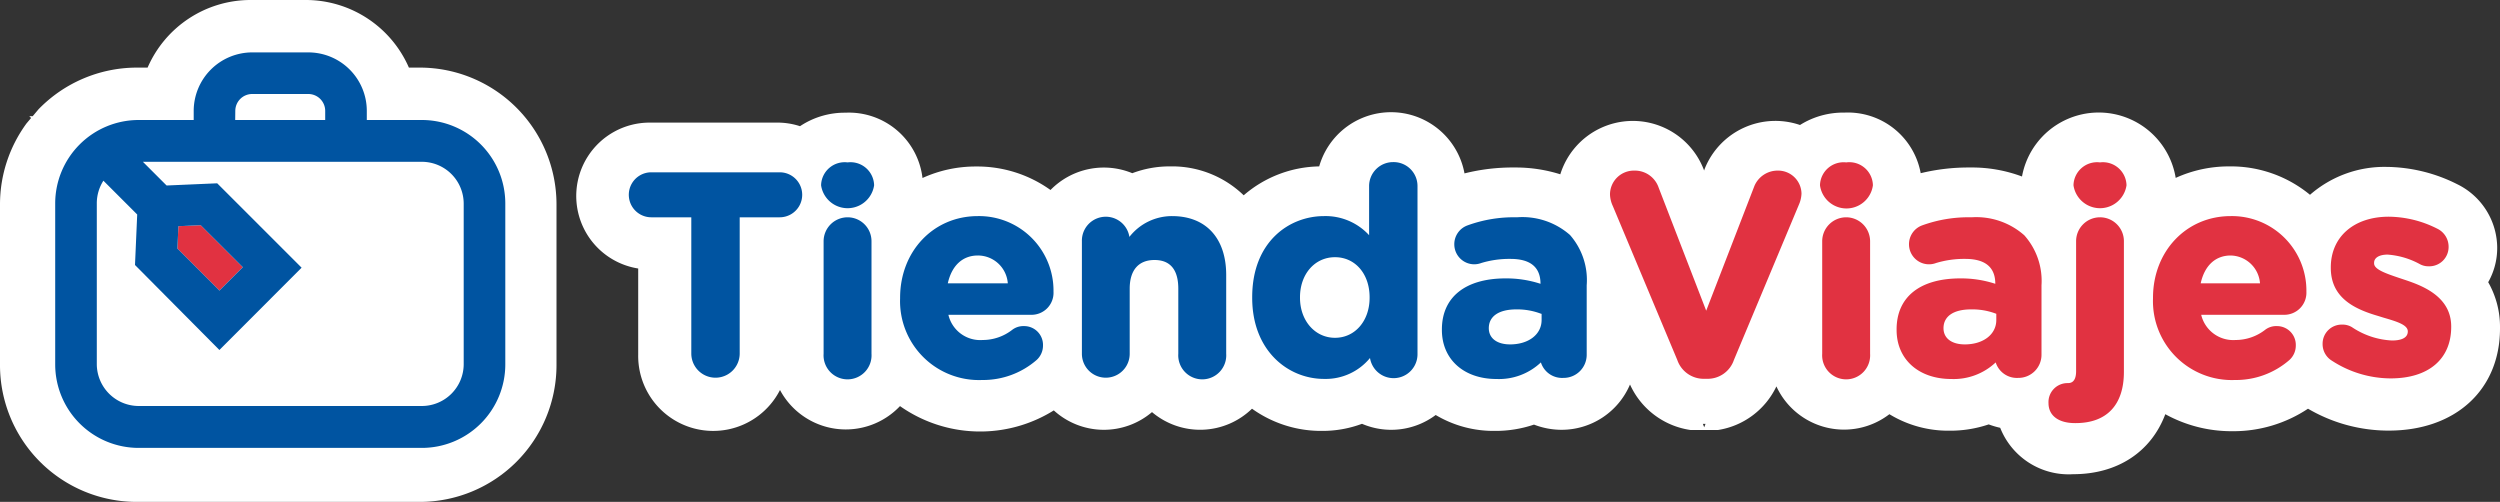 <svg id="Capa_1" data-name="Capa 1" xmlns="http://www.w3.org/2000/svg" viewBox="0 0 250 50.19"><rect x="0" y="0" width="250" height="50.19" fill="#333333" stroke="none"/><defs><style>.cls-1{fill:#fff;}.cls-2{fill:#0054a1;}.cls-3{fill:#e13241;}</style></defs><title>tiendaviajes</title><g id="_Group_" data-name="&lt;Group&gt;"><g id="_Group_2" data-name="&lt;Group&gt;"><path id="_Compound_Path_" data-name="&lt;Compound Path&gt;" class="cls-1" d="M248.82,28.22a6.93,6.93,0,0,0,.9-3.42,7.11,7.11,0,0,0-4-6.38,16,16,0,0,0-7.1-1.73A11.31,11.31,0,0,0,231,19.48a12.43,12.43,0,0,0-8.09-2.84,12.82,12.82,0,0,0-5.34,1.15,7.8,7.8,0,0,0-15.37-.14,14.29,14.29,0,0,0-5.2-.9,20.15,20.15,0,0,0-4.93.57,7.4,7.4,0,0,0-7.62-6.06A8.12,8.12,0,0,0,180,12.5a7.61,7.61,0,0,0-9.51,4.33l-.09.24,0-.05a7.6,7.6,0,0,0-14.37.41,14.86,14.86,0,0,0-4.58-.68,19.7,19.7,0,0,0-5,.59,7.47,7.47,0,0,0-14.53-.7,11.83,11.83,0,0,0-7.55,2.89A10.3,10.3,0,0,0,117,16.64a10.47,10.47,0,0,0-3.77.68A7.46,7.46,0,0,0,105.05,19a12.57,12.57,0,0,0-7.47-2.35,12.8,12.8,0,0,0-5.33,1.15,7.41,7.41,0,0,0-7.7-6.53A8.06,8.06,0,0,0,80,12.62a7.25,7.25,0,0,0-2.25-.36H64.93a7.34,7.34,0,0,0-1.11,14.59v8.62A7.5,7.5,0,0,0,78,39a7.46,7.46,0,0,0,12,1.61,13.91,13.91,0,0,0,15.38.43,7.43,7.43,0,0,0,9.82.17,7.44,7.44,0,0,0,10-.34,11.86,11.86,0,0,0,7,2.22,11.29,11.29,0,0,0,4-.71,7.42,7.42,0,0,0,7.37-.88,11.29,11.29,0,0,0,5.91,1.59,12,12,0,0,0,3.92-.63,7.64,7.64,0,0,0,2.76.52A7.43,7.43,0,0,0,163,38.45,7.88,7.88,0,0,0,169.05,43l2.75,0a7.8,7.8,0,0,0,5.84-4.36,7.45,7.45,0,0,0,11.3,2.78,11.3,11.3,0,0,0,6,1.65,12,12,0,0,0,3.93-.63,8.5,8.5,0,0,0,1.15.34,7.36,7.36,0,0,0,7.3,4.64h0c4.42,0,7.79-2.22,9.21-6a13.71,13.71,0,0,0,6.69,1.7,13.46,13.46,0,0,0,7.58-2.25,15.92,15.92,0,0,0,8,2.19C245.52,43.09,250,39,250,32.85v-.06A9,9,0,0,0,248.82,28.22ZM170.29,42.39h.26l-.13.34Z"/><path id="_Path_" data-name="&lt;Path&gt;" class="cls-1" d="M42,6.76H40.89A11.25,11.25,0,0,0,30.63,0H25A11.23,11.23,0,0,0,14.76,6.76h-1.1a13.72,13.72,0,0,0-9.81,4.17l-.58.69H2.93l.18.18-.45.53A13.71,13.71,0,0,0,0,20.43v16.1A13.68,13.68,0,0,0,13.66,50.19H42A13.68,13.68,0,0,0,55.65,36.53V20.43A13.68,13.68,0,0,0,42,6.76Z"/></g><g id="_Group_3" data-name="&lt;Group&gt;"><g id="_Group_4" data-name="&lt;Group&gt;"><path id="_Path_2" data-name="&lt;Path&gt;" class="cls-2" d="M77.93,17.23H65.13a2.25,2.25,0,1,0,0,4.5h4V35.35a2.42,2.42,0,1,0,4.84,0V21.73h4a2.25,2.25,0,0,0,0-4.5Z"/><path id="_Path_3" data-name="&lt;Path&gt;" class="cls-2" d="M84.76,21.73a2.4,2.4,0,0,0-2.4,2.39V35.38a2.4,2.4,0,1,0,4.79,0V24.12A2.39,2.39,0,0,0,84.76,21.73Z"/><path id="_Path_4" data-name="&lt;Path&gt;" class="cls-2" d="M84.76,16.24a2.36,2.36,0,0,0-2.65,2.25v.05a2.68,2.68,0,0,0,5.3,0v-.05A2.36,2.36,0,0,0,84.76,16.24Z"/><path id="_Compound_Path_2" data-name="&lt;Compound Path&gt;" class="cls-2" d="M97.78,21.61c-4.43,0-7.77,3.51-7.77,8.17v.06A7.89,7.89,0,0,0,98.21,38,8.16,8.16,0,0,0,103.66,36a1.94,1.94,0,0,0,.64-1.45,1.88,1.88,0,0,0-1.91-1.94,1.83,1.83,0,0,0-1.19.39,4.82,4.82,0,0,1-2.93,1,3.27,3.27,0,0,1-3.43-2.52h8.26a2.2,2.2,0,0,0,2.25-2.31A7.45,7.45,0,0,0,97.78,21.61Zm-3,6.72c.4-1.78,1.48-2.78,3-2.78a3,3,0,0,1,3,2.78Z"/><path id="_Path_5" data-name="&lt;Path&gt;" class="cls-2" d="M117.21,21.61a5.4,5.4,0,0,0-4.27,2.08,2.39,2.39,0,0,0-4.75.43V35.38a2.39,2.39,0,1,0,4.78,0V28.87c0-1.85.88-2.87,2.48-2.87,2,0,2.38,1.56,2.38,2.87v6.51a2.4,2.4,0,1,0,4.79,0V27.5C122.62,23.82,120.6,21.61,117.21,21.61Z"/><path id="_Compound_Path_3" data-name="&lt;Compound Path&gt;" class="cls-2" d="M139.31,16.21a2.4,2.4,0,0,0-2.4,2.39v4.92a5.91,5.91,0,0,0-4.51-1.91c-3.46,0-7.18,2.54-7.18,8.11v.06c0,5.32,3.61,8.11,7.18,8.11A5.73,5.73,0,0,0,137,35.8a2.39,2.39,0,0,0,4.75-.42V18.6A2.39,2.39,0,0,0,139.31,16.21ZM130,29.72c0-2.3,1.47-4,3.5-4s3.46,1.68,3.46,4v.06c0,2.31-1.46,4-3.46,4s-3.5-1.71-3.5-4Z"/><path id="_Compound_Path_4" data-name="&lt;Compound Path&gt;" class="cls-2" d="M157,23.5a7.21,7.21,0,0,0-5.31-1.77,13.51,13.51,0,0,0-4.94.81,2,2,0,0,0-1.32,1.89,2,2,0,0,0,2,2,2.09,2.09,0,0,0,.7-.13,9.68,9.68,0,0,1,2.92-.41c2,0,3,.84,3,2.49a11,11,0,0,0-3.49-.54c-4,0-6.37,1.86-6.37,5.1V33c0,2.93,2.19,4.9,5.46,4.9a6.1,6.1,0,0,0,4.44-1.66,2.22,2.22,0,0,0,2.24,1.55,2.31,2.31,0,0,0,2.34-2.31V28.53A6.84,6.84,0,0,0,157,23.5Zm-2.84,7.88V32c0,1.44-1.3,2.44-3.15,2.44-1.32,0-2.13-.62-2.13-1.62v0c0-1.19,1-1.88,2.75-1.88A6.67,6.67,0,0,1,154.12,31.38Z"/></g><g id="_Group_5" data-name="&lt;Group&gt;"><path id="_Path_6" data-name="&lt;Path&gt;" class="cls-3" d="M177.76,17.06a2.52,2.52,0,0,0-2.32,1.54l-4.82,12.47-4.76-12.32a2.51,2.51,0,0,0-2.43-1.69,2.39,2.39,0,0,0-2.43,2.4,2.94,2.94,0,0,0,.28,1.14L167.73,36h0a2.79,2.79,0,0,0,2.69,1.88h.29A2.77,2.77,0,0,0,173.39,36l6.52-15.58a3,3,0,0,0,.24-1.06A2.34,2.34,0,0,0,177.76,17.06Z"/><path id="_Path_7" data-name="&lt;Path&gt;" class="cls-3" d="M184.62,21.73a2.4,2.4,0,0,0-2.4,2.39V35.38a2.4,2.4,0,1,0,4.79,0V24.12A2.4,2.4,0,0,0,184.62,21.73Z"/><path id="_Path_8" data-name="&lt;Path&gt;" class="cls-3" d="M184.62,16.24A2.36,2.36,0,0,0,182,18.49v.05a2.67,2.67,0,0,0,5.29,0v-.05A2.36,2.36,0,0,0,184.62,16.24Z"/><path id="_Compound_Path_5" data-name="&lt;Compound Path&gt;" class="cls-3" d="M197.16,21.73a13.56,13.56,0,0,0-4.95.81,2,2,0,0,0-1.31,1.89,2,2,0,0,0,2.71,1.87,9.72,9.72,0,0,1,2.92-.41c2,0,3,.84,3,2.49a11,11,0,0,0-3.49-.54c-4.05,0-6.38,1.86-6.38,5.1V33c0,2.93,2.2,4.9,5.47,4.9a6.12,6.12,0,0,0,4.44-1.66,2.22,2.22,0,0,0,2.24,1.55,2.31,2.31,0,0,0,2.34-2.31V28.53a6.84,6.84,0,0,0-1.72-5A7.24,7.24,0,0,0,197.16,21.73Zm2.47,9.65V32c0,1.44-1.3,2.44-3.15,2.44-1.32,0-2.13-.62-2.13-1.62v0c0-1.19,1-1.88,2.75-1.88A6.67,6.67,0,0,1,199.63,31.38Z"/><path id="_Path_9" data-name="&lt;Path&gt;" class="cls-3" d="M210,21.73a2.39,2.39,0,0,0-2.39,2.39v13c0,1.19-.62,1.19-.85,1.19a1.9,1.9,0,0,0-1.91,2c0,1.25,1,2,2.65,2h.06c3.12,0,4.83-1.82,4.83-5.12v-13A2.39,2.39,0,0,0,210,21.73Z"/><path id="_Path_10" data-name="&lt;Path&gt;" class="cls-3" d="M210,16.24a2.36,2.36,0,0,0-2.65,2.25v.05a2.68,2.68,0,0,0,5.3,0v-.05A2.36,2.36,0,0,0,210,16.24Z"/><path id="_Compound_Path_6" data-name="&lt;Compound Path&gt;" class="cls-3" d="M223.07,21.61c-4.43,0-7.77,3.51-7.77,8.17v.06A7.89,7.89,0,0,0,223.49,38,8.14,8.14,0,0,0,228.94,36a1.94,1.94,0,0,0,.64-1.45,1.88,1.88,0,0,0-1.9-1.94,1.81,1.81,0,0,0-1.19.39,4.83,4.83,0,0,1-2.94,1,3.29,3.29,0,0,1-3.43-2.52h8.27a2.21,2.21,0,0,0,2.25-2.31A7.45,7.45,0,0,0,223.07,21.61Zm-3,6.72c.39-1.78,1.48-2.78,3-2.78A3,3,0,0,1,226,28.33Z"/><path id="_Path_11" data-name="&lt;Path&gt;" class="cls-3" d="M240.35,27.94l-.48-.16c-1.32-.45-2.46-.84-2.46-1.44v-.06c0-.51.52-.82,1.36-.82a7.9,7.9,0,0,1,3.19.94,1.78,1.78,0,0,0,.9.23,1.93,1.93,0,0,0,2-1.94,2,2,0,0,0-1.15-1.83,10.89,10.89,0,0,0-4.83-1.19c-3.47,0-5.8,2-5.8,5.07v.05c0,3,2.38,4.12,4.71,4.8l.58.18c1.3.38,2.41.71,2.41,1.37v0c0,.75-.86.91-1.58.91a7.84,7.84,0,0,1-4-1.33,1.83,1.83,0,0,0-1-.26,1.91,1.91,0,0,0-1.94,1.93,1.94,1.94,0,0,0,.93,1.68,10.84,10.84,0,0,0,5.87,1.77c3.8,0,6.06-1.93,6.06-5.15v-.06C245.11,29.53,242,28.49,240.35,27.94Z"/></g></g><polygon id="_Path_12" data-name="&lt;Path&gt;" class="cls-3" points="20.07 22.52 24.28 26.72 21.94 29.06 17.74 24.86 17.84 22.62 20.07 22.52"/><path id="_Compound_Path_7" data-name="&lt;Compound Path&gt;" class="cls-2" d="M42.19,12H36.68v-.91a5.85,5.85,0,0,0-5.85-5.85H25.22a5.86,5.86,0,0,0-5.85,5.85V12h-5.5a8.35,8.35,0,0,0-8.35,8.34v16.1a8.35,8.35,0,0,0,8.35,8.35H42.19a8.35,8.35,0,0,0,8.34-8.35V20.31A8.35,8.35,0,0,0,42.19,12Zm-18.66-.91a1.69,1.69,0,0,1,1.69-1.69h5.61a1.69,1.69,0,0,1,1.69,1.69V12h-9ZM20.07,22.52l4.21,4.2-2.34,2.34-4.2-4.2.1-2.24Zm26.3,13.89a4.19,4.19,0,0,1-4.18,4.19H13.87a4.2,4.2,0,0,1-4.19-4.19V20.31a4.2,4.2,0,0,1,.66-2.24l3.38,3.38L13.5,26.5,21.94,35l8.22-8.23-8.44-8.44-5.06.22-2.37-2.37h27.9a4.19,4.19,0,0,1,4.18,4.18Z"/></g></svg>